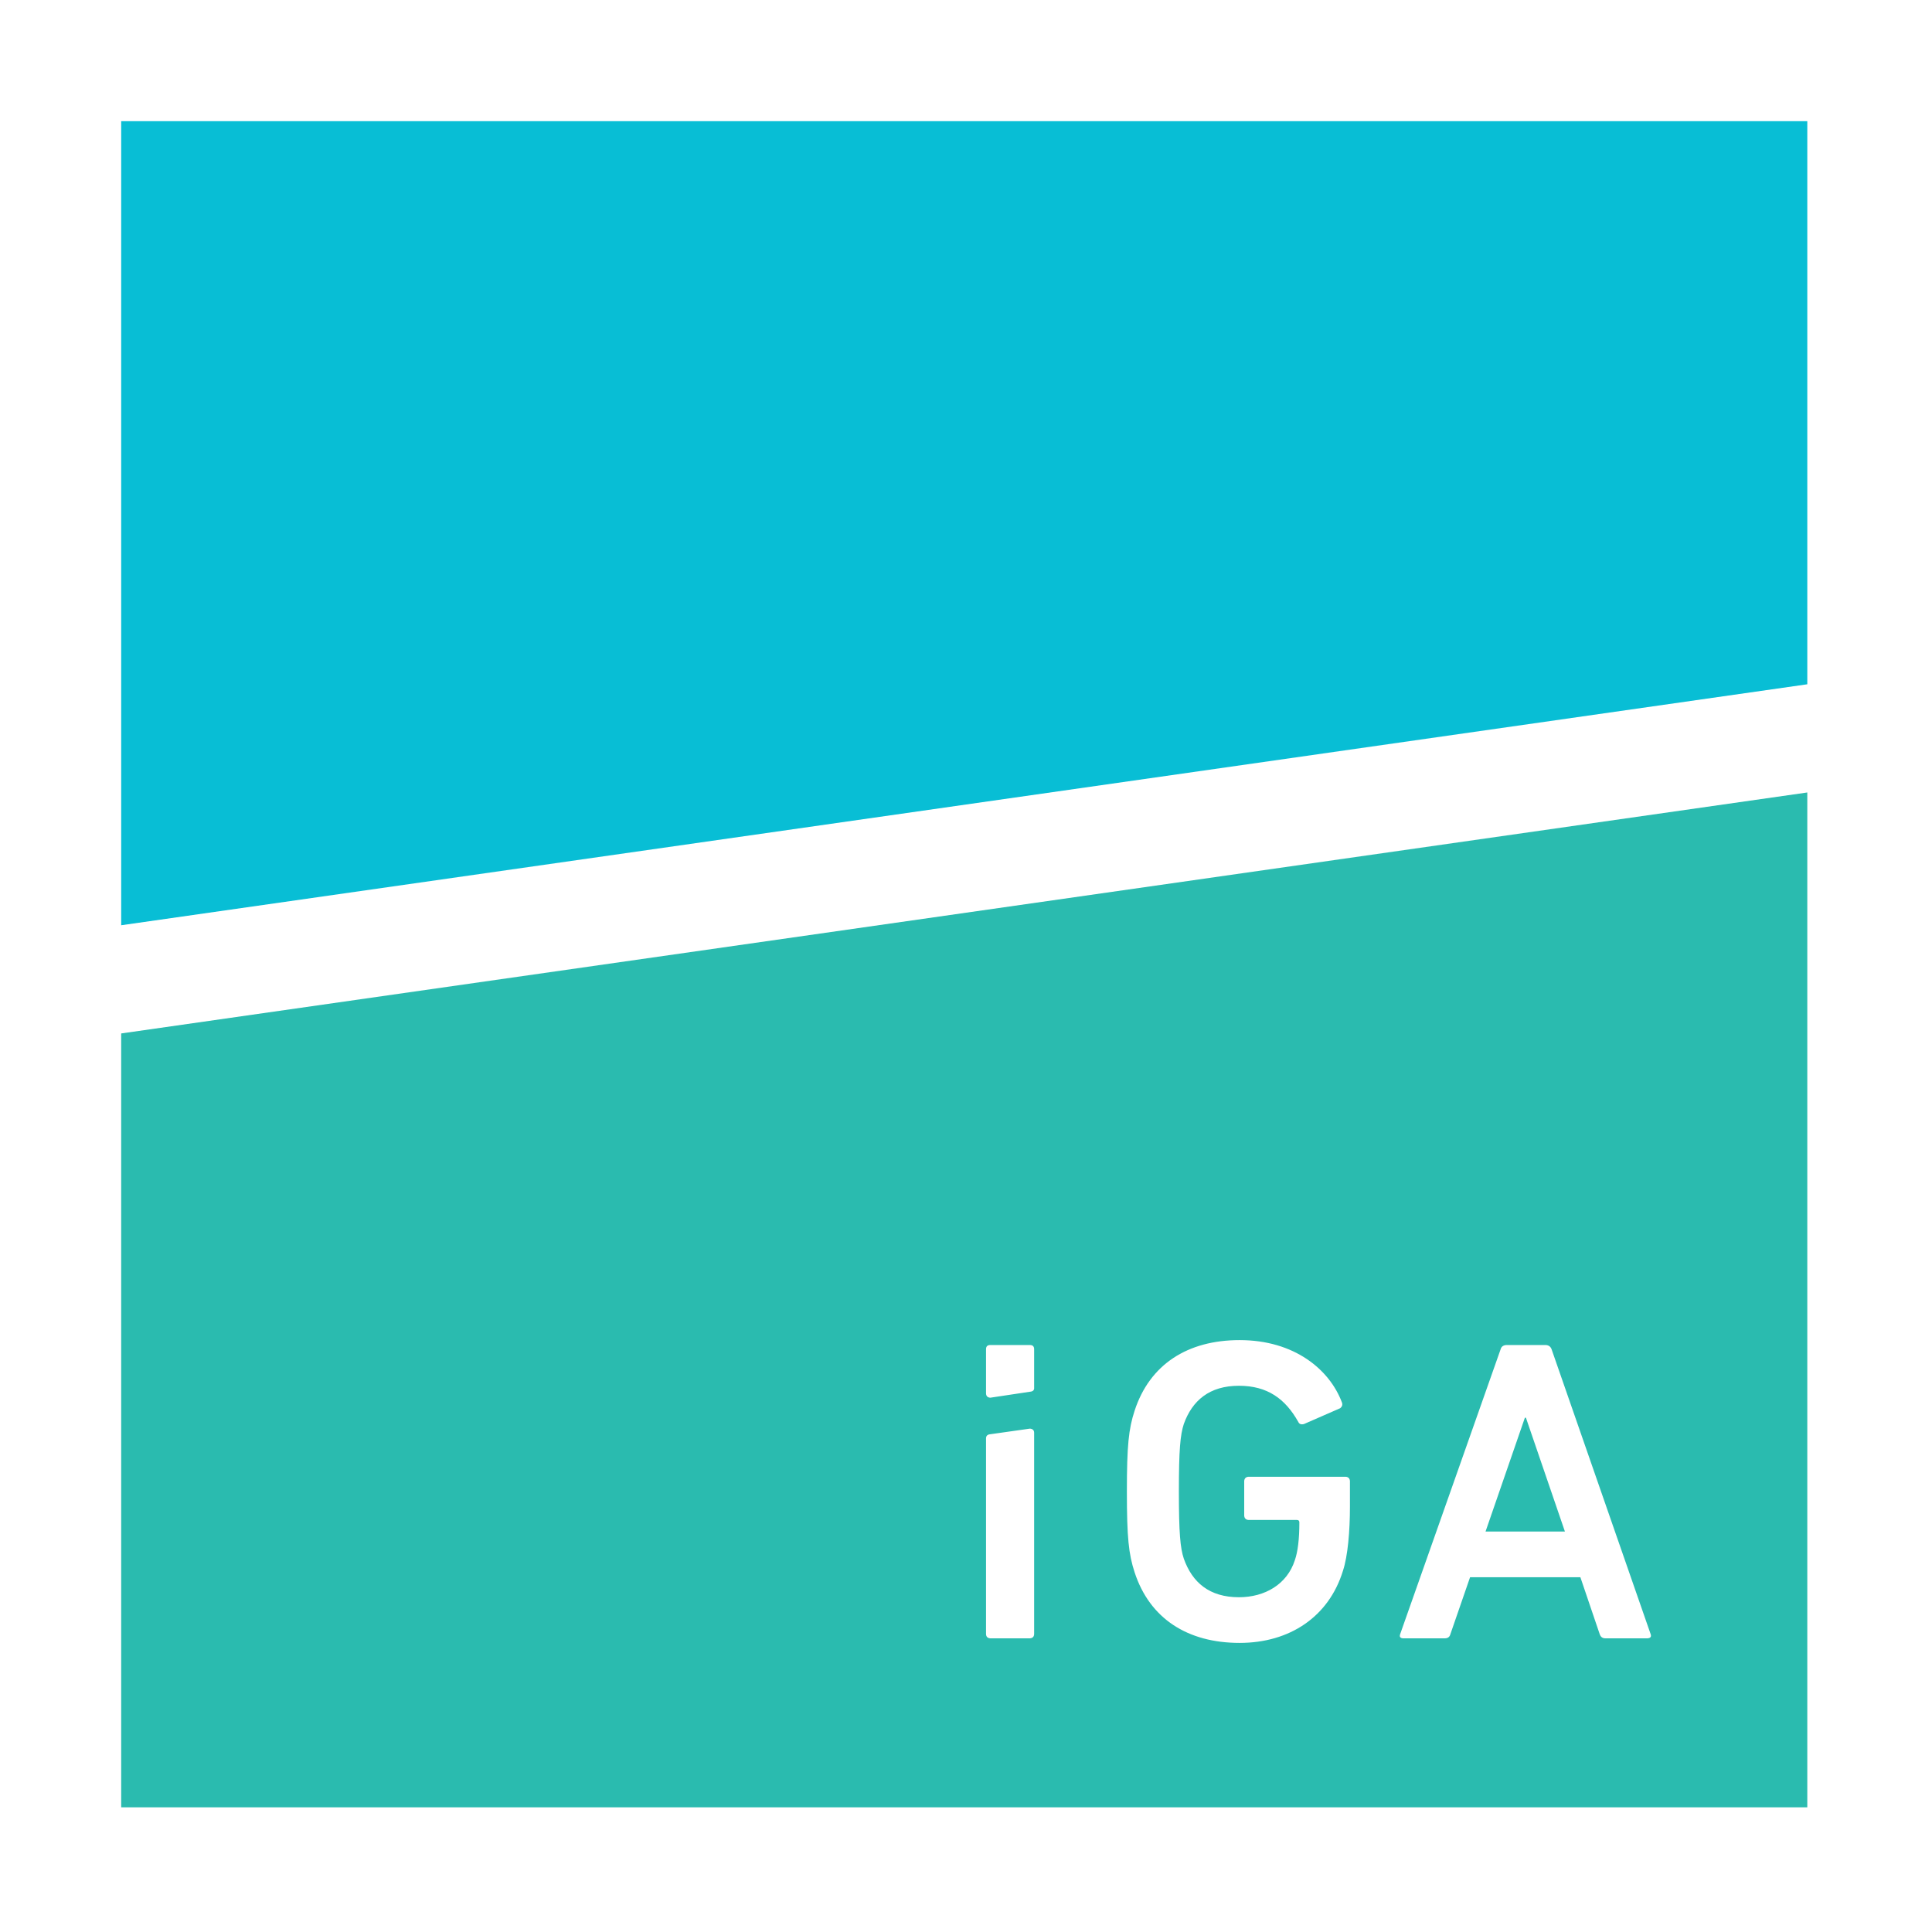 <svg version="1.2" xmlns="http://www.w3.org/2000/svg" viewBox="0 0 55 55" width="512" height="512">
	<defs>
		<clipPath clipPathUnits="userSpaceOnUse" id="cp1">
			<path d="m-78.55 133.45h210v-210h-210z"/>
		</clipPath>
	</defs>
	<style>
		.s0 { fill: #2abbaf } 
		.s1 { fill: #08bed5 } 
	</style>
	<g id="layer1">
		<g id="g63">
			<g id="g34">
				<path id="path36" class="s0" d="m43.41 40.36l-1.12 3.24h2.26l-1.11-3.24z"/>
			</g>
			<g id="g38">
				<path id="path40" class="s1" d="m51.45 19.48v-16.03h-48v22.89z"/>
			</g>
			<g id="g42">
				<g id="Clip-Path: g44" clip-path="url(#cp1)">
					<g id="g44">
						<g id="g50">
							<path id="path52" class="s0" d="m3.45 29.42v22.03h48v-28.89zm25.99 17.09q0 0.12-0.12 0.13h-1.13q-0.12-0.01-0.12-0.13v-5.56q0-0.11 0.12-0.12l1.13-0.16q0.12 0.01 0.12 0.12zm0-7.01q0.01 0.11-0.12 0.12l-1.13 0.17q-0.12-0.01-0.12-0.13v-1.25q0-0.12 0.12-0.12h1.13q0.12 0 0.12 0.12zm8.99 3.39c0 0.69-0.06 1.41-0.2 1.83-0.4 1.3-1.51 2.05-2.94 2.05-1.48 0-2.56-0.69-2.99-2.01-0.17-0.52-0.22-0.99-0.22-2.3 0-1.31 0.05-1.78 0.22-2.3 0.43-1.32 1.51-2.01 2.99-2.01 1.56 0 2.56 0.84 2.91 1.77q0.04 0.1-0.05 0.17l-1.03 0.45q-0.12 0.03-0.16-0.06c-0.37-0.66-0.88-1.03-1.69-1.03-0.84 0-1.33 0.42-1.57 1.09-0.1 0.31-0.14 0.73-0.14 1.92 0 1.18 0.04 1.61 0.14 1.91 0.24 0.68 0.73 1.1 1.57 1.1 0.74 0 1.37-0.37 1.59-1.05q0.13-0.37 0.13-1.08 0-0.07-0.07-0.07h-1.38q-0.11-0.01-0.12-0.12v-0.99q0.01-0.11 0.12-0.12h2.77q0.11 0.01 0.12 0.12zm8.47 3.75h-1.2q-0.12 0-0.16-0.12l-0.55-1.62h-3.14l-0.56 1.62q-0.03 0.12-0.16 0.12h-1.19q-0.12-0.01-0.08-0.12l2.86-8.11q0.03-0.11 0.16-0.12h1.13q0.12 0.01 0.16 0.12l2.82 8.11q0.04 0.11-0.09 0.12z"/>
						</g>
					</g>
				</g>
			</g>
		</g>
	</g>
</svg>